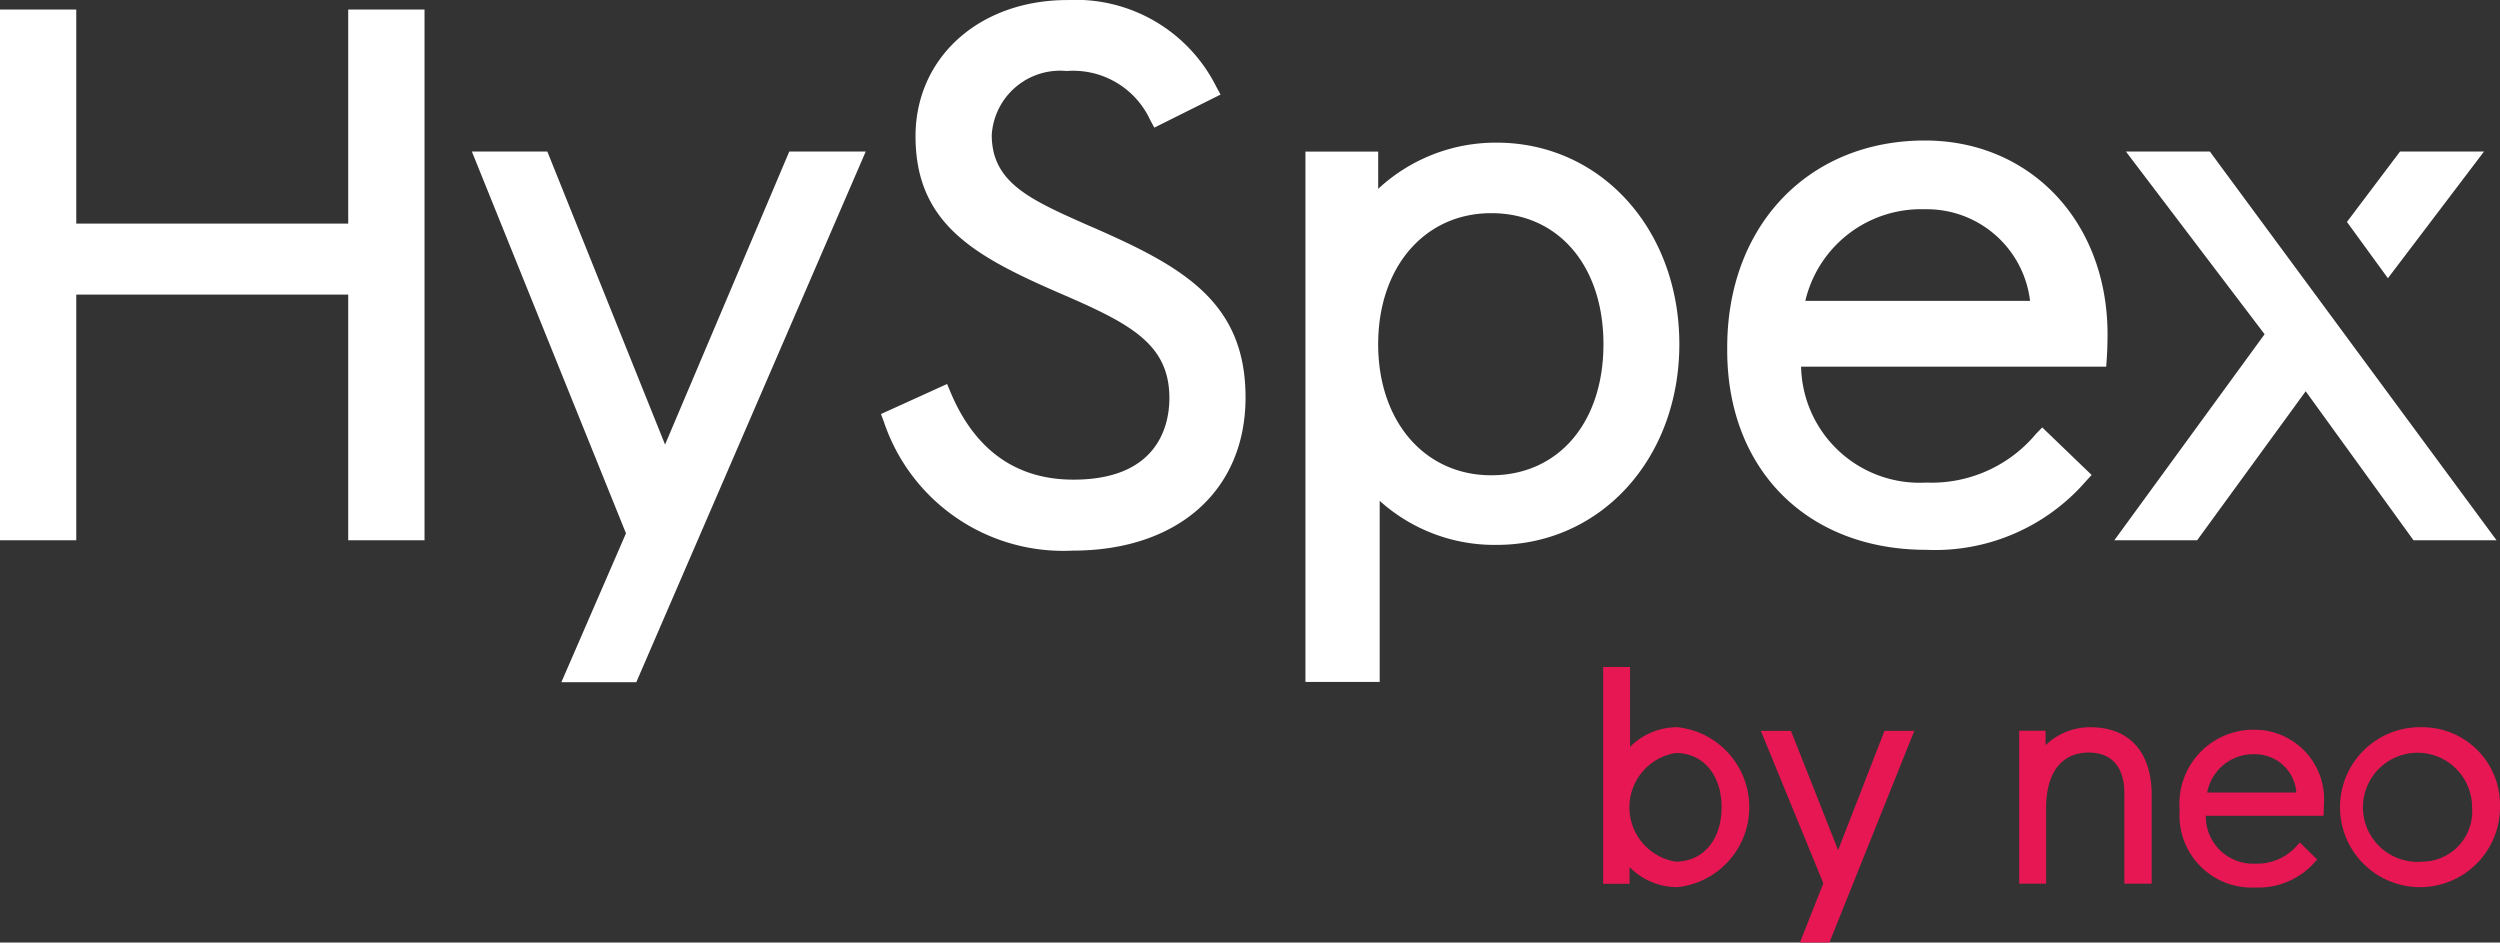 <svg xmlns="http://www.w3.org/2000/svg" width="111.389" height="41.995" viewBox="0 0 111.389 41.995">
  <rect x="0" y="0" width="111.389" height="41.995" fill="#333333" stroke="none"/>
  <g id="Logo" transform="translate(-125.045 -198.728)">
    <g id="Group_42" data-name="Group 42" transform="translate(196.47 228.446)">
      <path id="Path_31" data-name="Path 31" d="M513.317,361.576a2.935,2.935,0,0,0-2.127.88v-3.564h-1.2v9.659h1.177v-.745a2.974,2.974,0,0,0,2.153.894,3.584,3.584,0,0,0,0-7.123Zm-.095,5.989a2.452,2.452,0,0,1,0-4.841c1.224,0,2.046.973,2.046,2.42S514.446,367.565,513.222,367.565Z" transform="translate(-509.987 -358.892)" fill="#e61753"/>
      <path id="Path_32" data-name="Path 32" d="M551.3,379.543l-2.1-5.313h-1.342l2.784,6.793L549.6,383.66h1.313l3.726-9.29.056-.14h-1.328Z" transform="translate(-540.827 -371.384)" fill="#e61753"/>
      <path id="Path_33" data-name="Path 33" d="M613.083,373.359a2.848,2.848,0,0,0-1.991.8v-.643h-1.177v6.813h1.2v-3.38c0-1.564.691-2.461,1.9-2.461,1.023,0,1.586.644,1.586,1.814v4.027h1.218v-3.947C615.819,374.463,614.822,373.359,613.083,373.359Z" transform="translate(-591.374 -370.675)" fill="#e61753"/>
      <path id="Path_34" data-name="Path 34" d="M651.779,373.958a3.3,3.3,0,0,0-3.34,3.554v.051a3.215,3.215,0,0,0,3.365,3.425,3.356,3.356,0,0,0,2.7-1.176l.065-.072-.773-.757-.072.075a2.356,2.356,0,0,1-1.917.867,2.1,2.1,0,0,1-2.2-2.132h5.243l.006-.1c.013-.2.013-.417.013-.417A3.1,3.1,0,0,0,651.779,373.958Zm-2.111,2.8a2.088,2.088,0,0,1,2.111-1.708,1.843,1.843,0,0,1,1.861,1.708Z" transform="translate(-622.75 -371.163)" fill="#e61753"/>
      <path id="Path_35" data-name="Path 35" d="M691.734,373.359a3.564,3.564,0,1,0,3.452,3.568A3.461,3.461,0,0,0,691.734,373.359Zm0,5.989a2.431,2.431,0,1,1,2.208-2.42A2.239,2.239,0,0,1,691.734,379.348Z" transform="translate(-655.222 -370.675)" fill="#e61753"/>
    </g>
    <g id="Group_43" data-name="Group 43" transform="translate(125.045 198.728)">
      <path id="Path_36" data-name="Path 36" d="M447.039,233a7.686,7.686,0,0,0-5.276,2.059V233.4h-3.241v23.628h3.308v-8.069a7.631,7.631,0,0,0,5.208,1.963c4.642,0,8.143-3.845,8.143-8.944C455.181,236.863,451.681,233,447.039,233ZM446.8,247.82c-2.966,0-5.038-2.4-5.038-5.839s2.072-5.839,5.038-5.839c2.993,0,5,2.346,5,5.839S449.794,247.82,446.8,247.82Z" transform="translate(-380.357 -226.644)" fill="#fff"/>
      <path id="Path_37" data-name="Path 37" d="M140.56,210.561H128.443v-9.537h-3.4V224.67h3.4V213.723H140.56V224.67h3.4V201.024h-3.4Z" transform="translate(-125.045 -200.598)" fill="#fff"/>
      <path id="Path_38" data-name="Path 38" d="M246.955,248.171l-5.146-12.808-.1-.249h-3.362l6.867,17.012-2.879,6.634h3.338l10.163-23.506.06-.139h-3.406Z" transform="translate(-217.323 -228.363)" fill="#fff"/>
      <path id="Path_39" data-name="Path 39" d="M346.013,208.855l-.233-.1c-2.569-1.139-4.266-1.892-4.266-4.019a3.052,3.052,0,0,1,3.339-2.844,3.779,3.779,0,0,1,3.721,2.184l.183.339,2.952-1.473-.2-.368a7,7,0,0,0-6.621-3.844c-3.922,0-6.77,2.553-6.77,6.071,0,3.891,2.631,5.337,6.348,6.957,3.17,1.367,4.963,2.259,4.963,4.711,0,1.091-.416,3.63-4.273,3.63-2.546,0-4.387-1.307-5.474-3.885l-.158-.377-2.946,1.339.132.352a8.426,8.426,0,0,0,8.412,5.733c4.68,0,7.7-2.679,7.7-6.824C352.824,212.164,350,210.6,346.013,208.855Z" transform="translate(-297.326 -198.728)" fill="#fff"/>
      <path id="Path_40" data-name="Path 40" d="M548.6,232.464c-5.184,0-8.805,3.79-8.805,9.217v.131c0,5.317,3.566,8.89,8.872,8.89a8.9,8.9,0,0,0,7.1-3.046l.265-.289-2.2-2.118-.276.282a6.053,6.053,0,0,1-4.887,2.174,5.282,5.282,0,0,1-5.582-5.163h13.594l.026-.374c.033-.482.034-1.017.034-1.076C556.738,236.092,553.314,232.464,548.6,232.464Zm-5.325,7.145a5.3,5.3,0,0,1,5.325-4.082,4.633,4.633,0,0,1,4.689,4.082Z" transform="translate(-462.838 -226.204)" fill="#fff"/>
      <path id="Path_41" data-name="Path 41" d="M637.136,235.277l-.118-.163h-3.742l6.18,8.141-6.694,9.179h3.689l4.836-6.638,4.742,6.553.061.085h3.7Z" transform="translate(-538.556 -228.363)" fill="#fff"/>
      <path id="Path_42" data-name="Path 42" d="M694.742,235.114H691l-2.366,3.137,1.825,2.508Z" transform="translate(-584.065 -228.363)" fill="#fff"/>
    </g>
  </g>
</svg>

